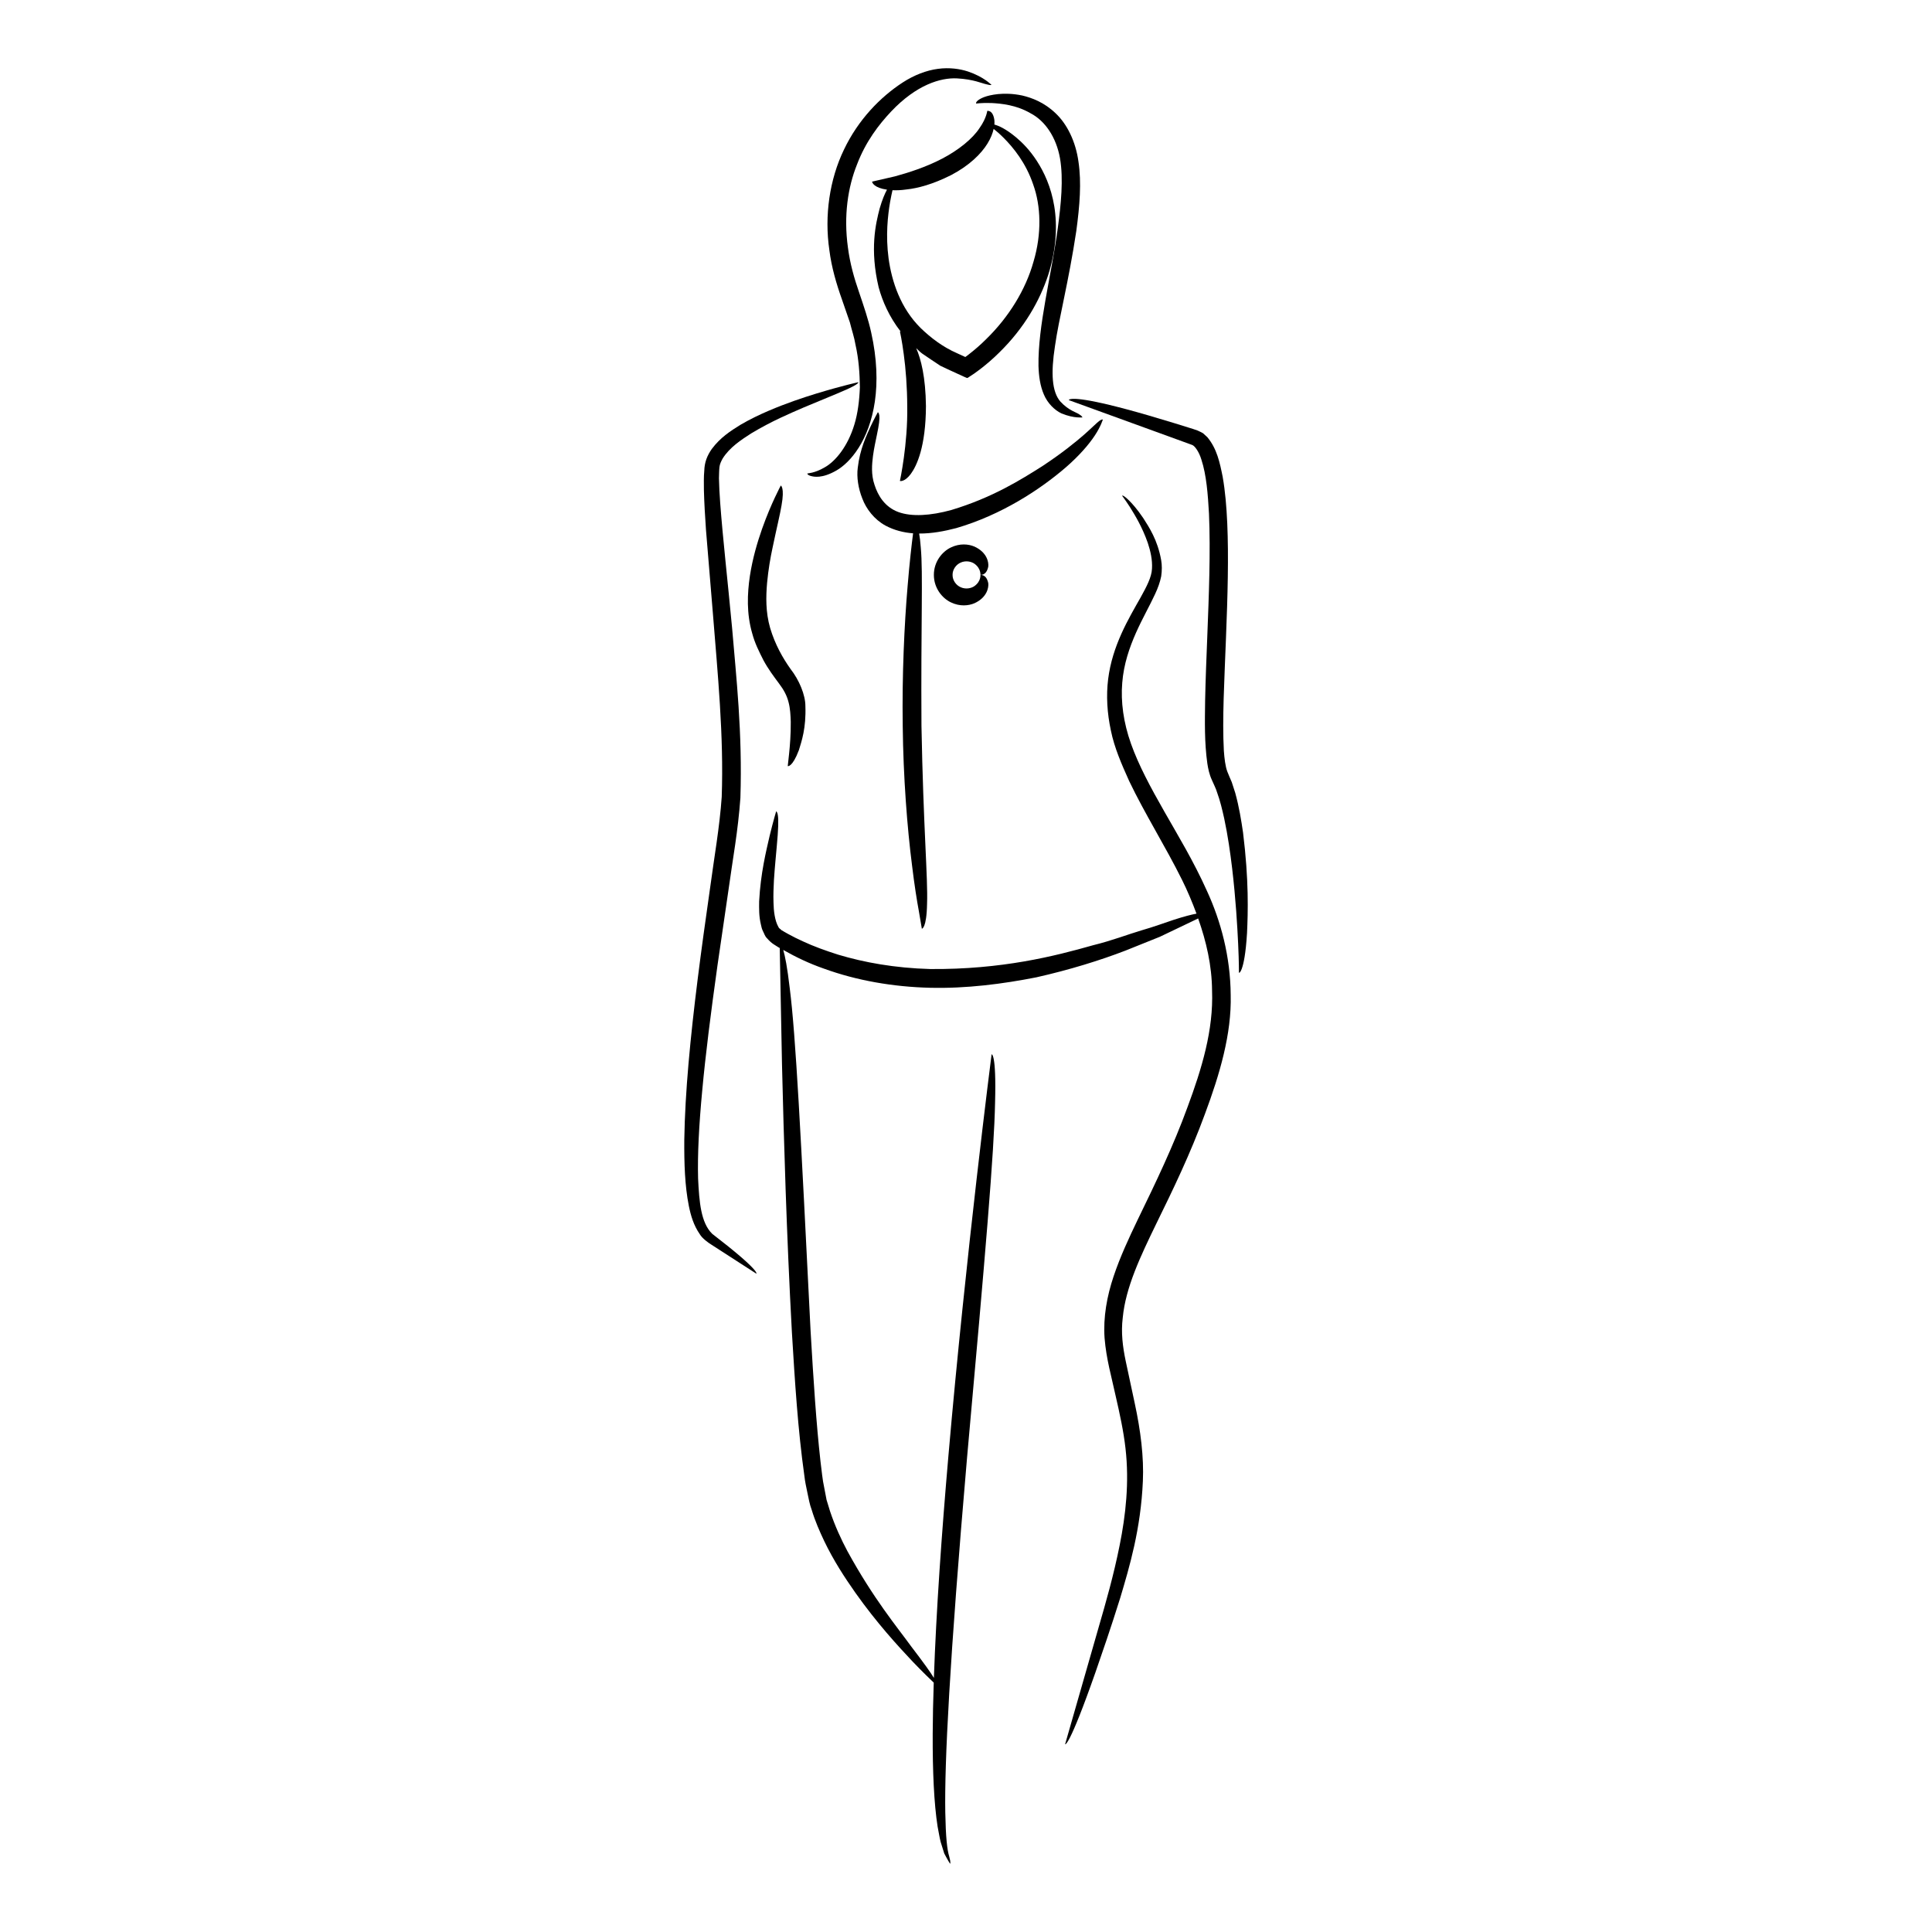 <?xml version="1.0" encoding="UTF-8"?>
<!-- Uploaded to: SVG Repo, www.svgrepo.com, Generator: SVG Repo Mixer Tools -->
<svg fill="#000000" width="800px" height="800px" version="1.1" viewBox="144 144 512 512" xmlns="http://www.w3.org/2000/svg">
 <g>
  <path d="m367.18 223.52c0.691 2 1.379 3.988 2.055 5.949 0.484 1.984 1.16 3.914 1.477 5.867 0.875 3.879 1.117 7.691 1.168 11.277-0.141 3.57-0.559 6.922-1.449 9.844-1.754 5.871-5.059 9.82-7.856 11.383-2.781 1.648-4.656 1.555-4.621 1.664 0 0-0.066 0.324 0.84 0.613 0.867 0.254 3.047 0.758 6.859-1.43 3.703-2.121 8.672-7.906 10.195-18.289 0.746-5.144 0.582-11.32-0.965-18.23-0.734-3.426-2.008-7.137-3.254-10.809-1.242-3.586-2.371-7.492-2.918-11.742-1.176-8.492 0-16.027 2.402-22.02 2.309-6.07 5.781-10.582 9.051-14.051 6.672-7.059 13.102-9.004 17.469-8.77 4.379 0.238 6.559 1.316 7.731 1.551 1.16 0.324 1.406 0.191 1.379 0.152-0.152-0.086-1.953-2.082-6.215-3.531-2.113-0.691-4.887-1.117-7.957-0.703-3.066 0.398-6.324 1.656-9.336 3.609-5.914 3.836-11.797 9.855-15.574 17.797-3.816 7.887-5.219 17.508-3.871 26.637 0.578 4.586 1.879 9.004 3.391 13.23z"/>
  <path d="m376.86 220.17c0.996 3.652 2.785 7.773 5.797 11.66-0.082 0.012-0.164 0.027-0.164 0.027s0.117 0.59 0.324 1.617c0.191 1.062 0.457 2.594 0.695 4.453 0.508 3.711 0.906 8.719 0.914 13.719 0.188 10.047-1.941 19.812-1.941 19.812s1.188 0.391 2.871-1.84c1.625-2.207 3.977-7.254 4.031-17.988-0.094-7.731-1.316-12.465-2.586-15.363 0.512 0.488 1.008 1.004 1.59 1.434 0.773 0.523 1.559 1.059 2.359 1.602 0.809 0.535 1.629 1.082 2.465 1.637 0.898 0.422 1.812 0.852 2.746 1.289 1.18 0.539 2.379 1.09 3.602 1.648l0.684 0.289c0.223 0.047 0.426-0.219 0.637-0.316l1.258-0.828 1.594-1.168c1.742-1.34 3.449-2.801 5.094-4.445 6.652-6.504 10.766-13.82 12.965-20.57 2.164-6.777 2.434-13.027 1.602-18.156-0.84-5.141-2.715-9.082-4.602-12-1.898-2.938-3.863-4.887-5.508-6.273-2.801-2.328-4.648-3.094-5.762-3.394 0.031-0.438 0.031-0.836-0.004-1.18-0.395-2.863-1.961-2.406-1.879-2.461 0.02-0.355-0.074 1.797-2.051 4.555-1.809 2.812-5.57 5.84-9.832 8.074-4.277 2.254-9.008 3.762-12.59 4.734-3.633 0.836-6.059 1.395-6.059 1.395s0.109 1.246 2.809 1.914c0.336 0.078 0.715 0.156 1.141 0.219-0.582 1.074-1.246 2.606-1.934 4.969-1.066 4.102-2.66 10.812-0.266 20.938zm3.027-22.664c0.227-1.266 0.441-2.254 0.637-3.098 1.039 0.051 2.269 0.008 3.731-0.203 2.973-0.316 6.914-1.34 11.82-3.812 4.879-2.562 7.957-5.66 9.605-8.328 0.918-1.48 1.398-2.789 1.645-3.906 0.715 0.566 1.617 1.328 2.711 2.43 2.477 2.496 5.832 6.547 7.766 12.293 2.055 5.676 2.305 13.031 0.086 20.469-2.074 7.43-6.566 14.711-12.543 20.527-1.469 1.477-3.055 2.84-4.676 4.098-1.172 0.883-0.785 0.586-0.855 0.633l-2.207-1.012c-3.715-1.617-6.883-4.023-9.586-6.629-5.418-5.332-7.703-12.43-8.535-18.473-0.816-6.129-0.207-11.41 0.402-14.988z"/>
  <path d="m402.68 171.45c-0.105 0.023 1.41-0.242 4.082-0.145 2.621 0.137 6.578 0.516 10.332 2.707 3.875 2 6.832 6.379 7.82 11.949 0.953 5.539 0.258 12.199-0.602 18.594-1.777 12.961-5.266 25.797-5.102 36.438 0.086 2.66 0.426 5.234 1.426 7.551 0.973 2.332 2.871 4.168 4.644 5.004 3.609 1.48 5.562 0.965 5.559 1.105 0 0 0.059-0.305-0.773-0.809-0.703-0.555-2.801-0.977-5.066-3.441-2.219-2.578-2.547-7.438-1.426-14.656 1.016-7.277 3.609-16.941 5.652-30.496 0.922-6.812 1.398-12.84 0.586-18.355-0.742-5.473-3.07-10.07-6.086-12.898-3.004-2.871-6.246-4.082-8.84-4.691-2.641-0.551-4.75-0.523-6.391-0.375-3.281 0.352-4.727 1.195-5.356 1.695-0.633 0.523-0.43 0.824-0.461 0.824z"/>
  <path d="m473.41 364.57c-0.469-3.195-1.02-6.66-2.051-10.426-0.305-0.941-0.613-1.902-0.934-2.883-0.363-0.898-0.961-2.164-1.184-2.816-0.508-1.363-0.762-3.441-0.906-5.492-0.457-8.43 0.137-18.453 0.562-29.891 0.457-11.461 0.723-21.516 0.34-30.348-0.199-4.418-0.539-8.527-1.215-12.352-0.762-3.793-1.52-7.449-4.07-10.512l-1.137-1.035c-0.469-0.27-0.969-0.504-1.449-0.723-0.832-0.316-1.461-0.48-2.18-0.715-1.387-0.434-2.711-0.844-3.981-1.238-2.543-0.762-4.848-1.449-6.938-2.074-4.195-1.215-7.555-2.106-10.246-2.754-10.766-2.594-10.789-1.281-10.789-1.281s10.598 3.852 26.496 9.625c1.977 0.723 4.039 1.473 6.172 2.25 0.723 0.215 1.867 1.848 2.481 3.891 1.344 4.102 1.723 9.195 2.012 14.309 0.438 10.352-0.023 21.555-0.457 32.762-0.219 5.609-0.457 11.23-0.566 16.797-0.074 5.586-0.199 11.031 0.582 16.637 0.223 1.414 0.484 2.844 1.25 4.5 0.5 1.184 1 2.066 1.355 3.254 0.812 2.207 1.359 4.566 1.867 6.844 0.98 4.594 1.605 9.062 2.102 13.191 0.973 8.273 1.367 15.242 1.598 20.102 0.227 4.875 0.207 7.609 0.207 7.609s0.312 0.121 0.766-1.121c0.449-1.238 1.043-3.871 1.375-9.395 0.254-5.523 0.52-13.934-1.062-26.715z"/>
  <path d="m452.53 359.01c-3.606-6.316-6.785-12.234-8.797-17.891-2.019-5.656-2.746-11.172-2.328-16.16 0.391-5.004 1.938-9.402 3.633-13.238 1.711-3.852 3.641-7.168 5.09-10.324 0.734-1.57 1.297-3.137 1.602-4.66 0.227-1.543 0.223-3-0.012-4.324-0.945-5.32-3.207-8.703-4.746-11.117-1.625-2.402-2.894-3.797-3.75-4.652-1.746-1.707-1.844-1.254-1.844-1.254s0.777 0.992 2.113 3.066c1.297 2.078 3.219 5.223 4.688 9.426 0.695 2.086 1.258 4.473 1.113 6.828-0.09 2.219-1.426 4.75-3.027 7.641-3.219 5.684-7.481 12.762-8.59 21.605-0.547 4.383-0.27 9.02 0.715 13.605 0.93 4.629 2.891 9.059 4.856 13.43 4.156 8.699 9.52 17.152 14.016 26.199 1.434 2.883 2.688 5.887 3.824 8.938-1.352 0.254-3.242 0.727-6.086 1.652-2.223 0.727-4.957 1.762-8.508 2.785-3.535 1.039-7.656 2.668-12.832 3.941-10.18 2.891-24.172 6.449-43.109 6.301-9.449-0.258-17.59-1.758-24.438-3.812-3.402-1.082-6.523-2.215-9.301-3.512-1.398-0.629-2.711-1.285-3.941-1.965-0.629-0.324-1.199-0.695-1.789-1.027-0.32-0.395-0.598-0.355-0.82-0.883-0.953-1.711-1.223-4.246-1.27-6.359-0.082-2.168 0.023-4.176 0.113-6.004 0.234-3.652 0.551-6.57 0.746-8.906 0.438-4.66 0.473-6.981 0.309-8.145-0.152-1.16-0.469-1.172-0.469-1.172s-0.707 2.332-1.711 6.426c-0.938 4.121-2.406 9.934-2.797 17.441-0.012 1.914-0.082 3.883 0.48 6.18 0.113 0.559 0.238 1.129 0.566 1.77 0.344 0.625 0.426 1.223 1.078 1.855 1.285 1.473 2.102 1.746 3.008 2.367 0.105 0.062 0.223 0.113 0.328 0.176 0.07 3.676 0.293 15.055 0.598 30.887 0.469 19.359 1.211 45.168 2.625 70.98 0.781 12.914 1.582 25.801 3.301 37.977 0.164 1.512 0.496 3.051 0.82 4.578 0.324 1.523 0.582 3.043 1.129 4.481 0.887 2.938 2.082 5.656 3.309 8.25 2.484 5.18 5.43 9.68 8.266 13.711 5.703 8.059 11.258 14.074 15.172 18.238 2.676 2.785 4.582 4.625 5.594 5.578-0.156 4.746-0.262 9.32-0.277 13.555-0.039 10.098 0.355 18.551 1.297 24.574 0.301 1.523 0.5 2.859 0.801 4.059 0.379 1.215 0.699 2.242 0.961 3.078 0.941 1.812 1.543 2.731 1.543 2.731s0.285-0.078-0.219-1.906c-0.566-1.828-0.922-5.078-1.047-11.648-0.219-13.129 1.078-39.719 5.769-94.066 4.891-54.324 7.18-80.98 7.426-94.137 0.355-13.141-0.922-12.75-0.922-12.75s-6.824 53.098-11.449 106.46c-1.789 20.582-3.234 41.172-3.844 58.797-0.871-1.449-2.613-3.887-6.043-8.379-3.707-5.113-9.949-12.566-16.855-25.18-1.688-3.16-3.312-6.691-4.625-10.613-0.301-0.984-0.609-1.992-0.922-3.016-0.203-1.055-0.406-2.129-0.617-3.227-0.484-2.148-0.672-4.57-0.996-7.008-1.102-9.844-1.848-21.293-2.613-34.406-2.625-52.527-3.926-78.324-5.527-90.918-0.656-5.648-1.254-8.574-1.723-10.172 3.336 1.906 6.918 3.617 10.785 4.957 8.637 3.148 18.355 4.836 28.062 5.07 9.727 0.242 19.363-1.023 28.234-2.769 8.824-1.992 16.887-4.492 23.609-7.082 3.344-1.344 6.406-2.574 9.121-3.664 2.637-1.262 4.934-2.359 6.824-3.262 1.348-0.648 2.406-1.156 3.32-1.594 2.16 6.113 3.637 12.492 3.684 19.109 0.406 10.438-2.723 20.734-6.523 30.945-3.715 10.203-8.422 19.992-13.164 29.738-2.344 4.891-4.66 9.836-6.406 15.062-1.75 5.203-2.781 10.82-2.391 16.34 0.457 5.629 1.879 10.406 2.918 15.266 1.109 4.816 2.121 9.457 2.629 13.984 1.035 9.055 0.043 17.742-1.551 25.672-1.586 7.957-3.644 15.105-5.516 21.562-1.844 6.43-3.453 12.039-4.777 16.656-2.648 9.234-4.164 14.512-4.164 14.512s0.938 1.23 8.059-19.094c1.762-5.094 3.984-11.484 6.543-19.664 2.441-8.195 5.461-18.238 6.008-30.988 0.285-6.363-0.59-13.352-2.144-20.562-0.766-3.582-1.562-7.305-2.391-11.172-0.801-3.832-1.297-7.555-0.797-11.574 0.762-7.996 4.664-16.203 8.934-24.992 4.316-8.797 8.961-18.371 12.863-29.027 3.91-10.504 7.074-21.203 6.809-31.477-0.07-10.238-2.641-19.652-6.281-27.559-3.574-7.977-7.738-14.785-11.34-21.125z"/>
  <path d="m332.73 470.96c-2.981-2.926-3.422-8.348-3.727-14.629-0.172-6.398 0.23-14.141 1.109-23.465 0.863-9.324 2.234-20.227 4.023-32.984 0.93-6.379 1.93-13.223 3-20.57 1.008-7.41 2.461-15.07 3.078-23.875 0.562-17.316-1.113-32.023-2.191-44.922-1.203-12.863-2.465-23.82-3.156-33.133-0.188-2.332-0.277-4.539-0.336-6.644 0.039-0.996 0.031-2.062 0.129-2.93 0.082-0.785 0.441-1.562 0.855-2.297 1.848-2.961 4.938-4.973 7.559-6.656 5.457-3.285 10.227-5.269 13.957-6.891 7.527-3.141 11.219-4.594 12.926-5.519 1.719-0.891 1.504-1.152 1.504-1.152s-4.156 0.879-11.215 3.031c-3.527 1.09-7.789 2.5-12.574 4.543-2.391 1.031-4.914 2.223-7.5 3.742-2.547 1.586-5.289 3.332-7.562 6.402-0.547 0.789-1.051 1.664-1.418 2.68-0.379 1.047-0.527 2.176-0.543 2.969-0.176 1.82-0.105 3.481-0.105 5.223 0.086 3.434 0.301 6.926 0.547 10.508 0.59 7.125 1.207 14.641 1.852 22.414 1.227 15.473 2.898 32.102 2.32 48.375-0.539 7.957-2.039 16.305-3.113 24.363-1.16 8.098-2.273 16.086-3.246 23.836-1.941 15.5-3.367 30.047-3.559 42.684-0.043 6.324 0.148 12.164 1.195 17.465 0.531 2.637 1.289 5.203 2.914 7.547 0.641 1.129 2.363 2.336 2.977 2.707 0.844 0.543 1.648 1.062 2.41 1.555 6.106 3.945 9.598 6.195 9.598 6.195-0.008 0 1.219-0.625-11.707-10.57z"/>
  <path d="m352.76 347.03s1.207 0.379 2.949-4.219c0.715-2.34 1.945-5.824 1.727-11.715 0.004-2.902-1.625-6.863-3.93-9.801-2.094-2.953-4.106-6.5-5.41-10.863-1.223-4.238-1.117-8.387-0.812-11.941 0.336-3.578 0.879-6.672 1.445-9.305 1.098-5.281 1.984-8.816 2.383-11.238 0.867-4.812-0.191-5.277-0.191-5.277s-0.625 1.148-1.547 3.125c-0.922 1.98-2.172 4.832-3.422 8.367-1.238 3.531-2.5 7.75-3.223 12.469-0.703 4.695-0.906 9.992 0.609 15.199 0.707 2.668 1.82 4.836 2.992 7.156 1.211 2.254 2.762 4.336 4.082 6.098 1.332 1.762 2.109 3.238 2.551 4.961 0.457 1.695 0.543 3.547 0.598 5.242 0.027 3.441-0.234 6.414-0.445 8.48-0.227 2.074-0.355 3.262-0.355 3.262z"/>
  <path d="m434.15 259.39c1.586-2.391 2.113-4.207 2.113-4.207s-0.273-0.145-0.988 0.402c-0.711 0.551-1.832 1.707-4.039 3.66-2.231 1.93-5.578 4.699-11.043 8.312-5.481 3.461-13.078 8.293-24.098 11.605-5.481 1.504-10.48 1.836-14.051 0.523-3.543-1.328-5.367-4.305-6.289-7.199-0.945-2.75-0.676-5.457-0.406-7.656 0.301-2.219 0.727-4.012 1.012-5.457 0.617-2.887 0.777-4.414 0.672-5.223-0.094-0.812-0.395-0.906-0.395-0.906s-0.746 1.301-1.906 3.731c-1.098 2.441-2.828 5.965-3.414 10.969-0.336 2.504 0.141 5.504 1.199 8.156 1.023 2.742 3.16 5.562 6.133 7.18 2.363 1.262 4.84 1.863 7.328 2.055-0.371 2.879-0.949 7.801-1.453 14.012-0.863 10.078-1.496 23.555-1.293 37.047 0.145 13.488 1.184 26.969 2.477 37.02 0.605 5.031 1.27 9.207 1.809 12.117 0.496 2.918 0.781 4.586 0.781 4.586s1.262 0.023 1.383-6.656c0.25-6.684-0.984-19.973-1.484-47.133-0.168-27.172 0.445-40.531-0.18-47.199-0.113-1.613-0.27-2.816-0.438-3.738 3.383 0.023 6.746-0.629 9.848-1.441 11.914-3.473 22.18-10.172 29.109-16.168 3.465-3.019 6.043-5.992 7.613-8.391z"/>
  <path d="m398.64 293.07c1.258-0.551 2.676-0.301 3.559 0.297 1.875 1.316 1.59 3.078 1.645 2.992-0.113-0.102 1.512 0.395 2.059-2.203 0.145-1.207-0.371-3.797-3.652-5.301-1.59-0.688-3.891-0.906-6.227 0.215-2.273 1.059-4.543 3.731-4.539 7.285 0 3.559 2.269 6.227 4.539 7.289 2.336 1.121 4.637 0.902 6.227 0.215 3.281-1.5 3.797-4.094 3.652-5.301-0.543-2.598-2.168-2.102-2.059-2.203-0.055-0.086 0.234 1.676-1.645 2.992-0.883 0.598-2.301 0.848-3.559 0.297-1.266-0.52-2.223-1.863-2.199-3.289-0.023-1.422 0.934-2.766 2.199-3.285z"/>
 </g>
</svg>